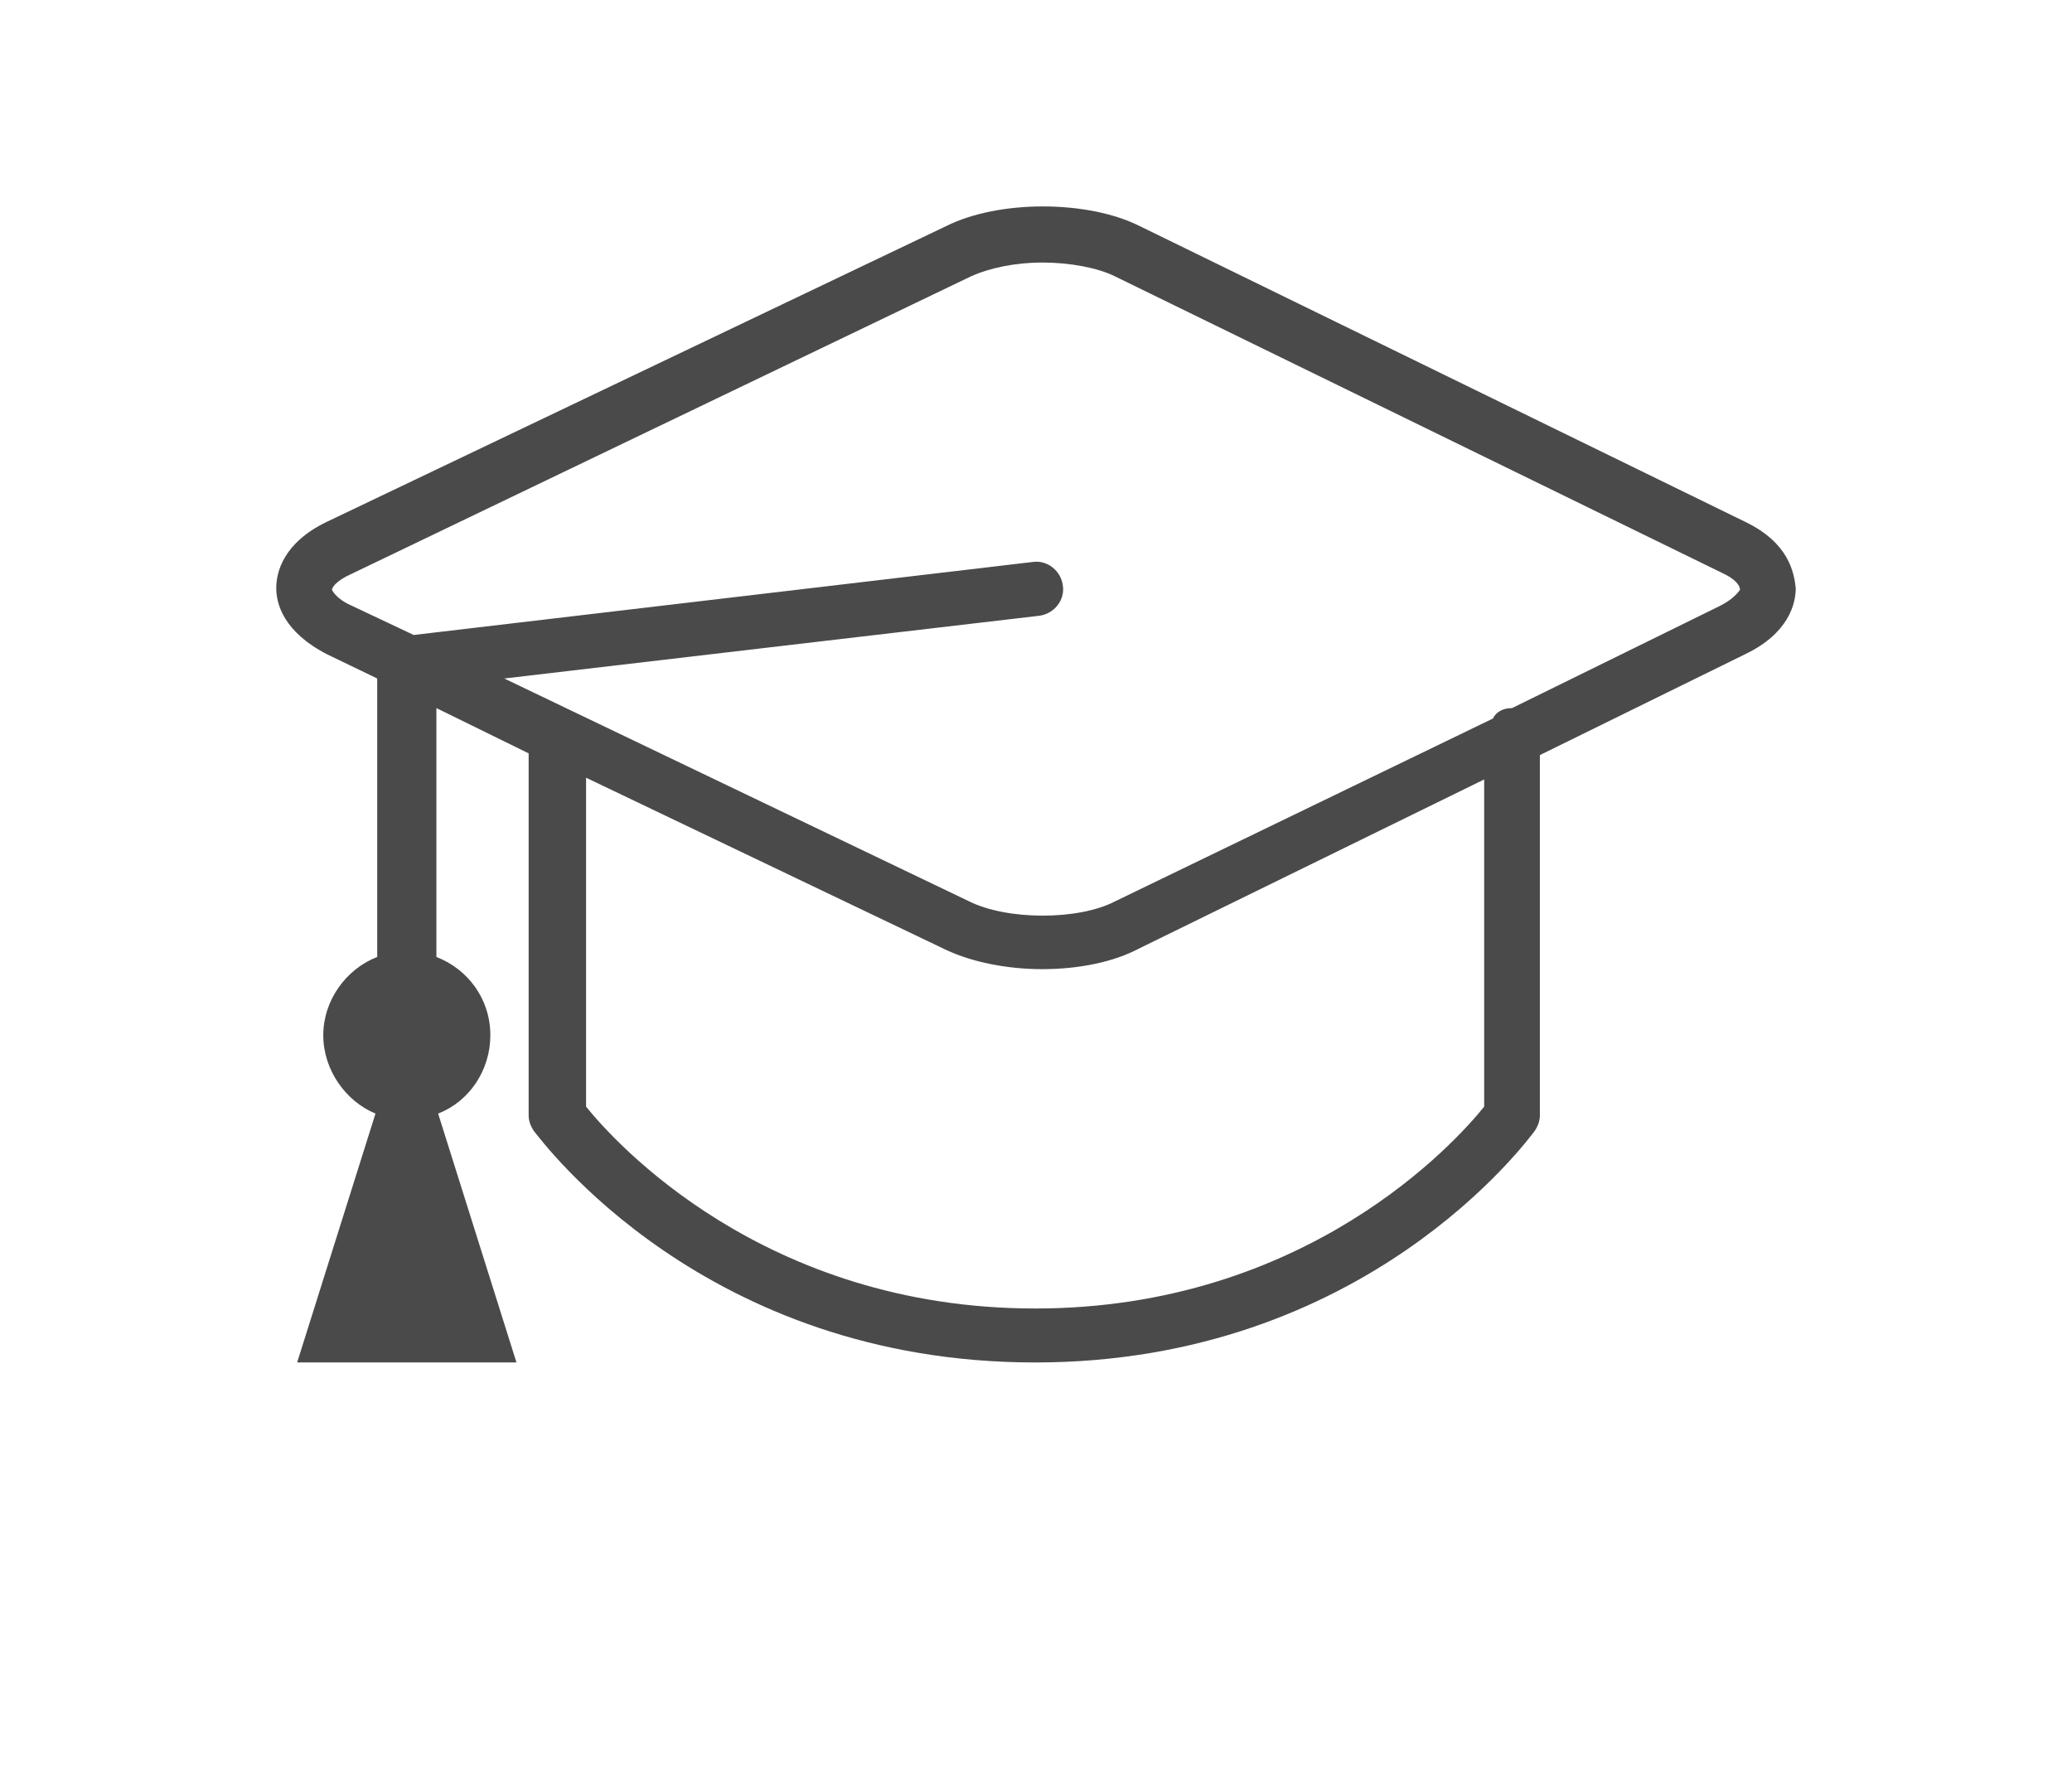 <svg xmlns="http://www.w3.org/2000/svg" width="110" height="95" viewBox="0 0 110 95">
    <g fill="none" fill-rule="evenodd">
        <g fill="#4A4A4A">
            <g>
                <g>
                    <g>
                        <g>
                            <path d="M92.654 27.711l-32.156-15.71c-2.772-1.386-7.485-1.386-10.257 0l-32.895 15.71c-2.31 1.11-2.68 2.68-2.68 3.512 0 .832.37 2.31 2.68 3.512l2.68 1.293v14.786c-1.663.647-2.864 2.31-2.864 4.159 0 1.848 1.2 3.511 2.772 4.158l-4.159 13.215h11.643L23.26 59.131c1.663-.647 2.772-2.31 2.772-4.158 0-1.94-1.201-3.512-2.864-4.159V37.6l4.897 2.403v19.222c0 .277.092.554.277.831.462.555 9.055 12.291 26.612 12.291 17.556 0 26.15-11.829 26.52-12.29.184-.278.276-.555.276-.832v-19.13l10.904-5.36c2.31-1.108 2.68-2.68 2.68-3.511-.093-.832-.37-2.403-2.68-3.512zm-13.86 31.05c-1.479 1.849-9.426 10.72-23.84 10.72-14.415 0-22.361-8.871-23.84-10.72V41.297l19.127 9.149c1.386.646 3.234 1.016 5.082 1.016 1.94 0 3.789-.37 5.175-1.109l18.295-8.964v17.374zM91.36 32.148l-11.088 5.452c-.462 0-.832.185-1.017.555l-20.05 9.703c-1.941 1.017-5.73 1.017-7.762 0L26.77 36.028l28.368-3.327c.831-.092 1.386-.831 1.293-1.57-.092-.832-.831-1.387-1.57-1.294l-32.896 3.881-3.326-1.571c-.832-.37-1.016-.832-1.016-.832 0-.092.184-.462 1.016-.831L51.535 14.68c1.016-.462 2.402-.74 3.788-.74 1.479 0 2.957.278 3.881.74l32.156 15.71c.832.37 1.016.74 1.016.924 0 0-.277.462-1.016.832z" transform="translate(-740 -1210) translate(0 837) translate(190 165) translate(550 208)"/>
                        </g>
                    </g>
                </g>
            </g>
        </g>
    </g>
</svg>
